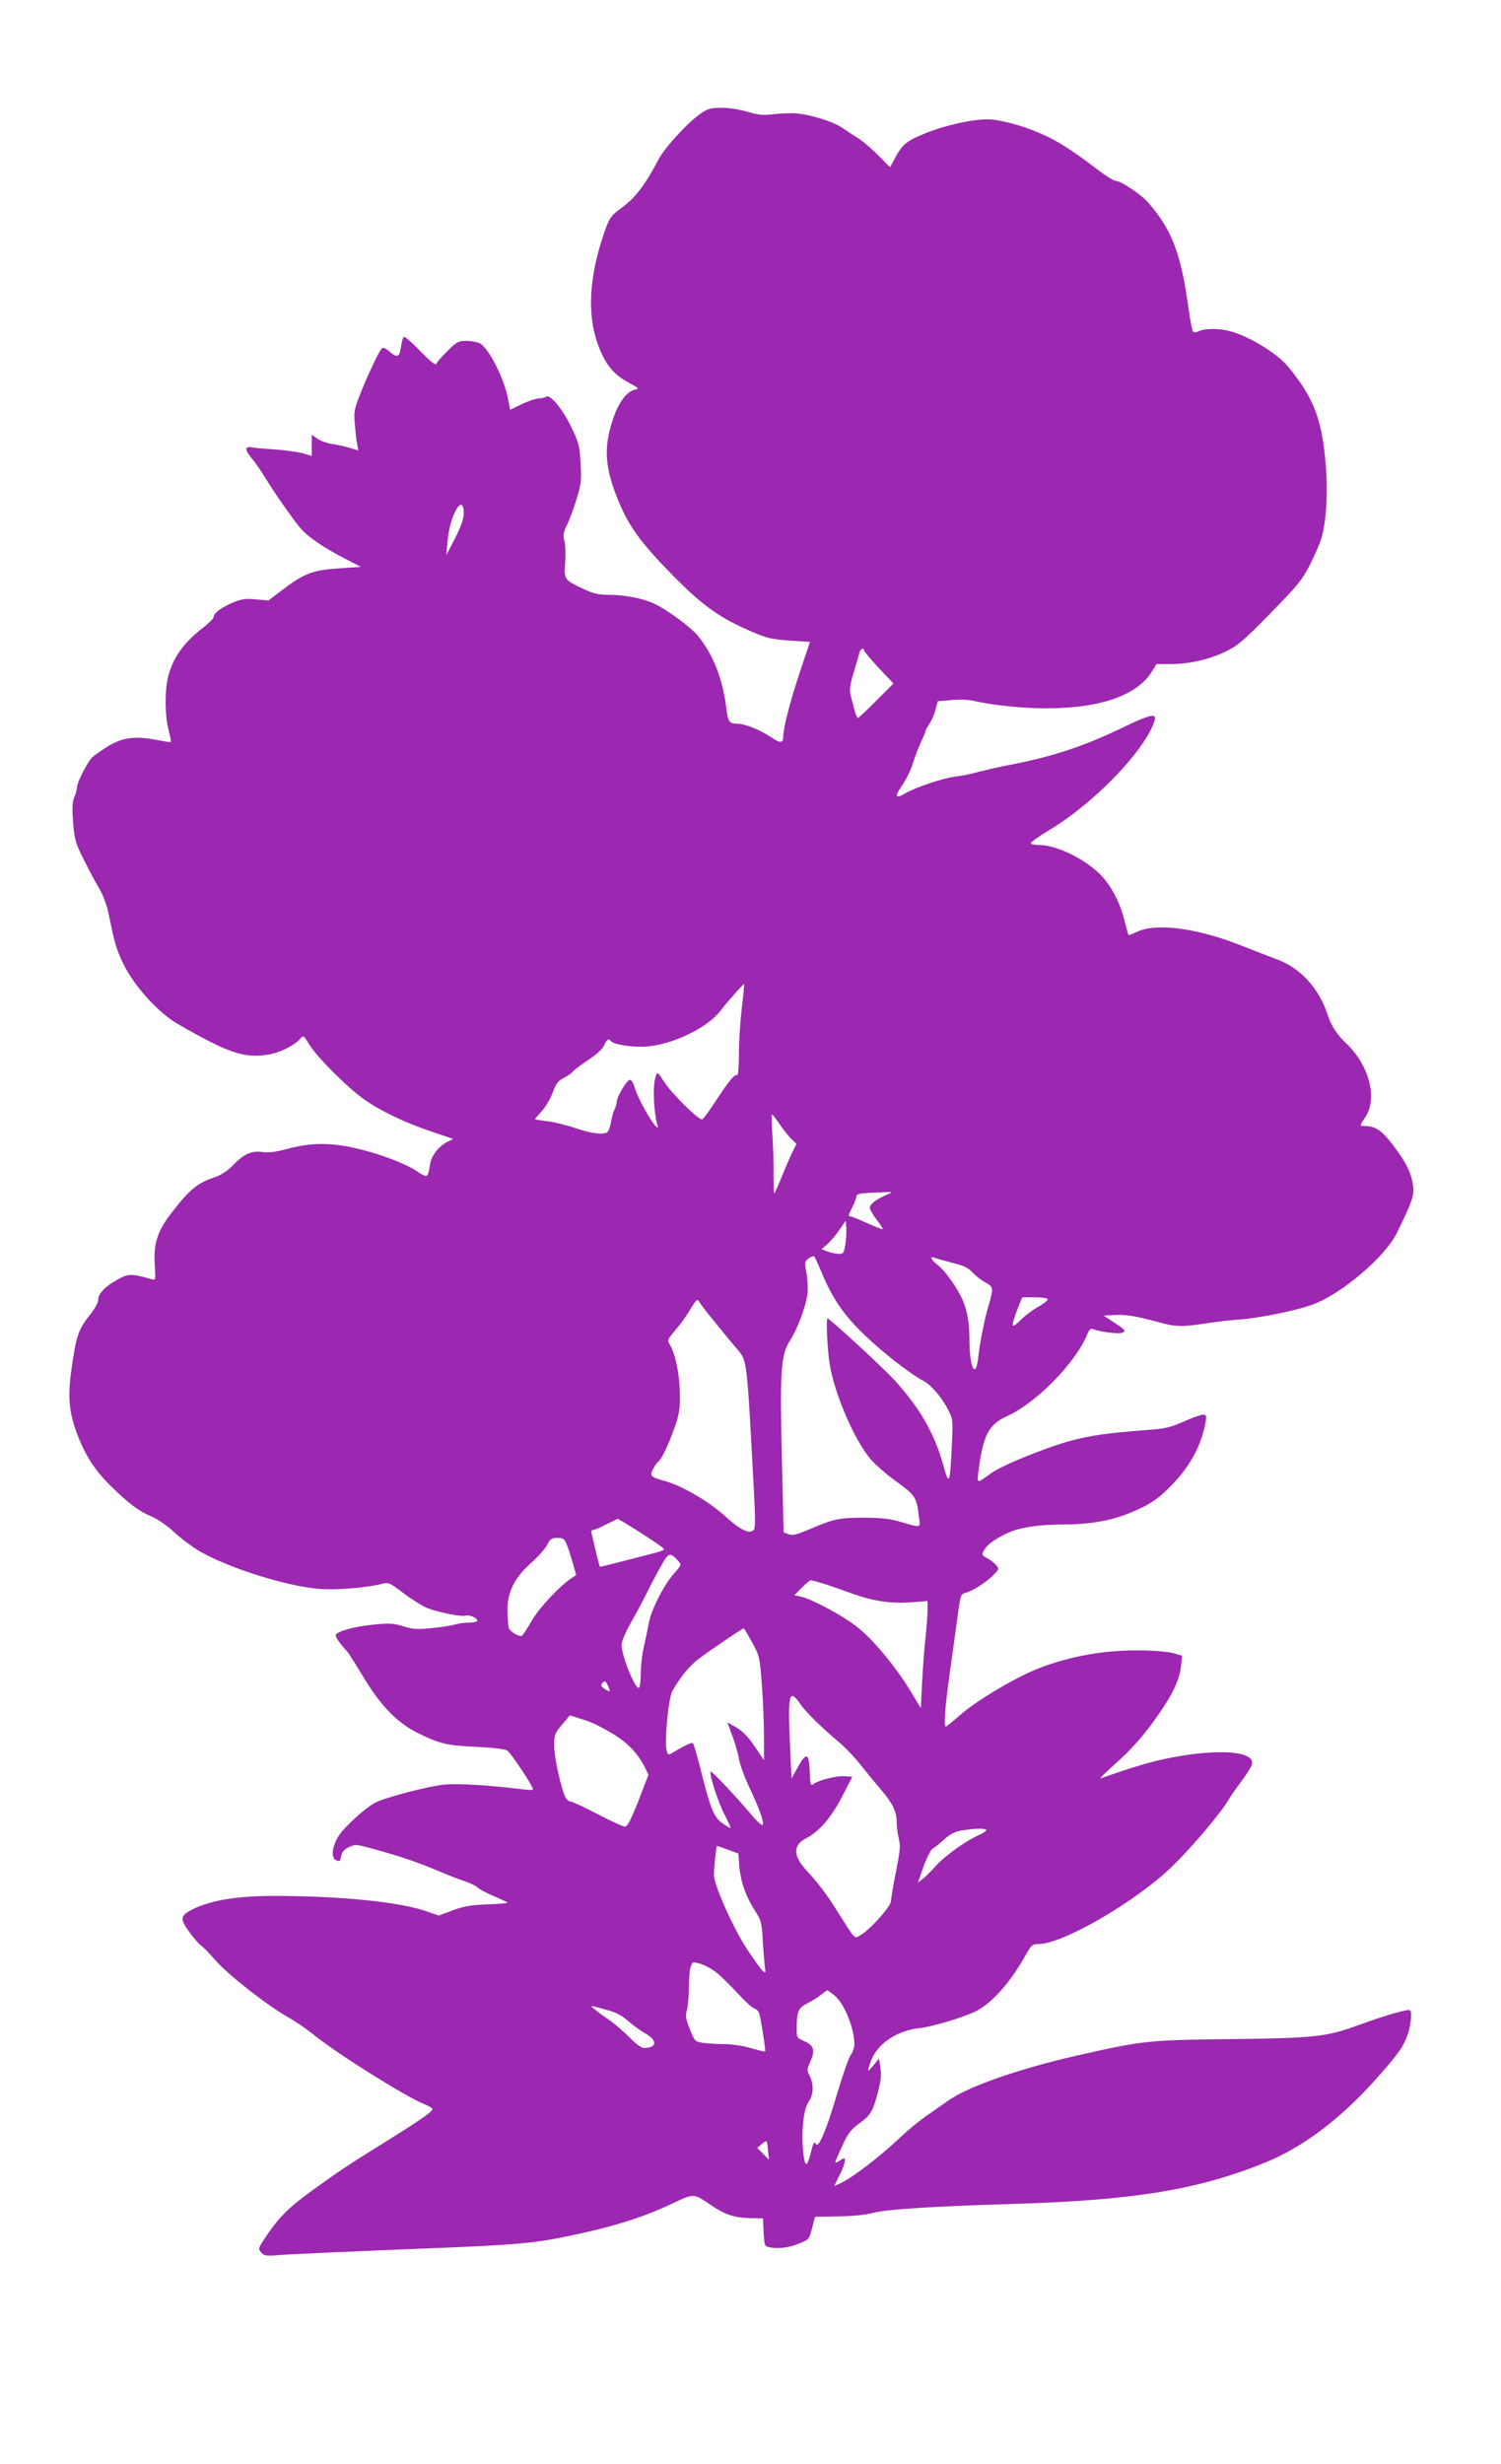 <?xml version="1.0" standalone="no"?>
<!DOCTYPE svg PUBLIC "-//W3C//DTD SVG 20010904//EN"
 "http://www.w3.org/TR/2001/REC-SVG-20010904/DTD/svg10.dtd">
<svg version="1.0" xmlns="http://www.w3.org/2000/svg"
 width="780pt" height="1280pt" viewBox="0 0 780 1280"
 preserveAspectRatio="xMidYMid meet">
<g transform="translate(0,1280) scale(0.1,-0.1)"
fill="#9c27b0" stroke="none">
<path d="M3644 12212 c-68 -46 -189 -177 -224 -244 -66 -126 -119 -196 -185
-244 -59 -43 -66 -53 -90 -118 -85 -239 -97 -444 -34 -606 37 -97 78 -146 158
-189 53 -29 54 -30 28 -36 -42 -11 -82 -65 -111 -151 -51 -151 -44 -253 30
-432 53 -127 113 -210 269 -370 154 -158 242 -223 390 -290 111 -49 127 -53
242 -61 l92 -6 -55 -164 c-51 -155 -84 -285 -84 -330 0 -33 -16 -33 -65 0 -55
37 -134 69 -173 69 -42 0 -49 10 -57 75 -18 157 -70 288 -152 386 -38 44 -163
136 -226 164 -59 27 -154 45 -242 45 -46 0 -75 7 -125 31 -99 47 -100 48 -93
138 3 42 1 92 -4 111 -8 29 -6 43 12 80 13 25 35 85 50 133 25 80 27 99 22
188 -4 88 -9 108 -44 181 -44 96 -113 181 -134 167 -8 -5 -25 -9 -39 -9 -14 0
-53 -13 -87 -29 l-62 -30 -11 57 c-20 105 -97 257 -144 287 -12 7 -43 13 -69
14 -45 0 -52 -3 -101 -52 -30 -29 -56 -59 -58 -67 -3 -10 -28 8 -81 63 -41 42
-80 77 -86 77 -6 0 -13 -22 -17 -50 -8 -57 -19 -62 -62 -25 -23 19 -32 22 -40
12 -17 -21 -68 -129 -107 -226 -35 -88 -37 -100 -31 -165 3 -39 8 -86 12 -103
l6 -33 -48 14 c-27 8 -69 17 -93 20 -24 4 -57 16 -72 27 l-29 20 0 -55 0 -55
-47 14 c-27 7 -91 16 -143 20 -52 3 -107 8 -122 11 -37 7 -37 -15 1 -58 15
-18 46 -62 68 -98 52 -85 143 -215 184 -264 41 -47 117 -99 229 -157 l85 -44
-100 -7 c-155 -10 -191 -24 -320 -122 l-60 -46 -66 6 c-54 5 -74 2 -120 -17
-58 -24 -99 -55 -99 -75 0 -7 -26 -33 -57 -57 -99 -77 -153 -152 -179 -251
-18 -68 -18 -204 2 -278 8 -33 14 -61 12 -63 -2 -2 -39 4 -82 12 -106 20 -168
11 -243 -33 -32 -20 -69 -45 -82 -57 -26 -24 -81 -132 -81 -158 0 -9 -6 -32
-14 -50 -10 -26 -12 -57 -6 -132 7 -89 12 -107 54 -190 25 -51 61 -119 81
-152 21 -36 41 -90 50 -135 32 -157 38 -177 75 -256 56 -116 183 -257 287
-316 267 -153 344 -178 473 -156 57 10 134 49 161 82 15 18 17 17 47 -32 40
-65 195 -220 283 -283 86 -61 210 -120 354 -169 l110 -37 -31 -16 c-45 -23
-82 -71 -89 -115 -13 -76 -10 -75 -77 -32 -77 50 -274 115 -393 130 -103 13
-179 7 -284 -22 -50 -13 -87 -18 -117 -13 -56 8 -97 -10 -153 -69 -30 -30 -62
-51 -95 -62 -92 -31 -132 -64 -229 -191 -69 -90 -90 -157 -83 -262 5 -82 5
-83 -17 -77 -103 30 -121 30 -180 -4 -64 -36 -97 -72 -97 -105 0 -12 -17 -44
-39 -71 -66 -84 -75 -112 -102 -305 -18 -133 -9 -217 38 -335 45 -113 96 -187
196 -281 84 -78 120 -104 187 -133 30 -13 82 -49 115 -80 33 -31 92 -75 130
-98 151 -88 452 -183 625 -197 84 -7 247 6 323 26 36 9 40 8 115 -49 42 -32
97 -66 121 -76 60 -23 173 -46 198 -40 23 6 63 -11 63 -26 0 -6 -19 -10 -43
-10 -23 0 -58 -5 -77 -11 -19 -5 -73 -14 -120 -18 -71 -7 -95 -6 -145 10 -52
16 -72 17 -158 8 -90 -9 -168 -29 -191 -50 -8 -7 15 -43 58 -89 7 -8 44 -66
82 -129 94 -157 181 -245 294 -299 109 -53 147 -61 305 -68 80 -4 138 -11 151
-19 19 -12 134 -185 134 -202 0 -3 -26 -3 -57 1 -175 22 -333 31 -407 24 -80
-8 -306 -67 -355 -93 -51 -26 -158 -123 -189 -170 -36 -54 -44 -118 -16 -129
22 -8 21 -9 27 23 4 19 16 33 39 44 31 15 39 15 103 -2 142 -38 243 -71 350
-116 61 -26 130 -53 154 -60 24 -8 53 -22 65 -33 11 -10 52 -31 89 -46 37 -16
66 -30 64 -32 -2 -2 -50 -6 -108 -8 -82 -3 -120 -10 -177 -31 l-72 -27 -58 20
c-135 50 -450 82 -797 82 -196 0 -332 -23 -427 -71 -62 -32 -64 -48 -14 -117
25 -33 51 -64 60 -69 8 -4 43 -40 78 -80 67 -76 268 -233 378 -295 36 -20 94
-60 130 -89 119 -97 479 -323 575 -361 22 -8 41 -20 42 -25 4 -12 -66 -60
-272 -188 -166 -103 -215 -136 -355 -237 -121 -88 -169 -136 -234 -232 -45
-66 -46 -69 -29 -88 15 -17 27 -19 78 -15 66 6 417 21 840 38 386 15 501 25
665 59 227 46 393 97 532 162 142 66 126 66 228 -2 70 -47 117 -62 199 -64
l66 -1 3 -71 c3 -64 5 -73 25 -78 43 -11 103 -5 157 17 54 22 55 23 70 81 l15
59 120 2 c75 1 143 8 180 18 68 19 325 35 735 47 626 19 960 74 1310 217 192
79 386 225 568 429 116 130 144 168 167 234 16 44 23 116 13 126 -9 8 -122
-24 -263 -75 -172 -64 -232 -70 -685 -75 -415 -5 -443 -8 -787 -86 -301 -69
-561 -160 -665 -233 -33 -23 -87 -61 -120 -84 -33 -23 -91 -70 -127 -105 -116
-109 -256 -216 -321 -244 l-25 -11 27 55 c16 30 28 64 28 75 0 18 -1 18 -25 3
-14 -9 -25 -14 -25 -11 0 3 16 42 36 85 30 66 46 86 85 115 62 44 74 63 100
161 16 62 20 94 14 130 l-7 49 -29 -35 c-33 -39 -34 -38 -15 18 33 94 135 163
260 176 66 8 232 58 291 89 80 41 176 149 252 285 32 57 37 62 69 62 128 0
511 223 699 407 101 99 248 272 288 341 12 20 43 65 69 99 25 34 49 72 53 84
24 75 -192 88 -465 28 -77 -17 -182 -49 -320 -98 -8 -2 22 28 66 67 96 85 159
156 237 269 72 103 107 178 114 247 l6 54 -34 10 c-58 18 -209 23 -334 12
-136 -12 -283 -47 -398 -96 -119 -50 -304 -161 -384 -231 -40 -35 -75 -63 -78
-63 -12 0 -4 104 20 275 14 99 32 232 41 297 15 112 17 117 42 123 36 9 111
57 146 94 29 30 29 31 10 52 -10 12 -31 27 -47 35 -24 13 -26 17 -16 36 17 31
45 53 109 86 66 35 171 52 313 52 127 0 241 20 334 58 110 45 153 74 231 156
91 96 147 204 167 319 5 32 3 37 -14 37 -11 0 -57 -16 -101 -36 -70 -31 -97
-37 -198 -44 -197 -15 -286 -28 -384 -54 -135 -37 -359 -128 -415 -168 -79
-57 -76 -57 -69 3 24 193 52 248 152 293 152 70 355 278 414 424 8 21 18 31
27 28 42 -17 141 -28 158 -19 16 9 11 15 -41 49 l-59 39 57 3 c61 3 105 -4
228 -37 90 -25 122 -25 243 -7 50 8 133 18 182 21 102 8 292 46 375 77 150 54
379 249 439 373 79 161 91 195 84 243 -9 69 -35 122 -103 211 -61 80 -92 101
-152 101 -23 0 -23 2 6 45 66 97 22 271 -99 385 -46 43 -78 92 -95 145 -44
137 -137 241 -257 288 -38 14 -133 51 -212 82 -218 84 -421 110 -520 65 -24
-11 -45 -19 -47 -18 -1 2 -12 40 -23 85 -25 95 -75 186 -135 241 -86 79 -222
142 -307 142 -21 0 -40 4 -43 8 -3 5 41 36 97 70 231 138 491 407 545 562 17
48 -15 42 -166 -31 -216 -103 -371 -153 -622 -200 -30 -6 -86 -19 -125 -29
-38 -11 -94 -22 -123 -25 -59 -7 -204 -55 -257 -86 -53 -32 -59 -19 -17 41 21
30 46 82 56 115 10 33 29 83 42 110 13 28 24 54 24 59 0 4 9 20 20 36 10 15
25 47 31 72 l12 45 71 6 c39 4 89 2 111 -3 95 -23 258 -40 380 -40 281 0 472
66 550 190 l25 40 73 0 c97 0 197 23 284 64 64 31 92 54 233 198 138 141 166
174 204 248 24 47 51 108 60 135 27 84 37 232 26 378 -18 245 -62 360 -198
524 -58 69 -201 156 -302 183 -54 15 -133 14 -161 -1 -12 -6 -25 -7 -29 -2 -5
4 -16 62 -25 128 -38 277 -86 403 -208 542 -37 43 -142 113 -168 113 -10 0
-56 28 -101 63 -133 101 -201 144 -287 182 -97 43 -217 75 -280 75 -83 0 -224
-32 -324 -73 -102 -42 -118 -55 -167 -148 l-15 -28 -60 61 c-33 33 -78 72
-100 86 -22 14 -62 40 -90 59 -54 36 -182 73 -255 75 -25 0 -73 -2 -106 -6
-49 -6 -75 -3 -129 13 -39 12 -94 21 -134 21 -55 0 -73 -4 -107 -28z m-1234
-2081 c0 -25 -15 -68 -45 -127 l-46 -89 7 75 c11 135 84 257 84 141z m2080
-710 c0 -5 34 -46 76 -91 l77 -81 -89 -89 c-49 -49 -92 -90 -96 -90 -4 0 -12
19 -18 43 -6 23 -15 57 -20 76 -7 25 -3 53 17 120 14 47 28 94 30 104 6 18 23
24 23 8z m-635 -1856 c-8 -66 -15 -173 -15 -238 0 -65 -4 -116 -9 -113 -12 8
-42 -28 -109 -130 -33 -51 -65 -95 -72 -99 -15 -10 -159 132 -202 199 -30 47
-32 48 -40 25 -17 -45 -12 -181 8 -254 6 -18 4 -18 -9 -5 -28 28 -94 149 -107
194 -7 26 -19 46 -26 46 -16 0 -68 -86 -69 -115 -1 -11 -6 -29 -12 -40 -6 -11
-14 -40 -18 -65 -4 -25 -13 -48 -19 -52 -22 -15 -84 -7 -166 21 -47 16 -113
32 -147 36 -35 4 -63 9 -63 10 0 2 16 21 35 42 20 21 45 64 57 96 17 47 28 62
58 77 20 10 43 26 50 36 8 9 45 36 81 60 42 28 71 55 79 74 12 30 24 37 34 22
11 -19 117 -35 188 -29 137 11 317 99 382 186 34 44 119 141 123 138 1 -2 -4
-57 -12 -122z m198 -608 c21 -30 48 -64 62 -77 l24 -23 -23 -46 c-12 -25 -37
-83 -55 -128 -19 -46 -35 -83 -38 -83 -2 0 -3 35 -3 78 1 42 -1 134 -5 205 -5
70 -6 127 -3 127 3 0 21 -24 41 -53z m547 -368 c-52 -23 -80 -46 -80 -65 0 -8
16 -35 35 -60 20 -26 34 -48 32 -50 -2 -2 -38 12 -80 31 -42 19 -80 35 -86 35
-15 0 -14 5 9 50 11 22 20 46 20 54 0 12 16 16 73 19 39 1 83 4 97 4 19 1 14
-3 -20 -18z m-208 -259 c-7 -42 -10 -45 -37 -44 -17 1 -43 7 -58 13 l-28 11
29 25 c16 13 44 47 63 74 l34 49 3 -41 c1 -23 -1 -62 -6 -87z m-124 -137 c57
-138 115 -224 225 -329 93 -90 239 -204 307 -239 38 -20 95 -86 126 -147 26
-52 27 -55 20 -188 -9 -203 -14 -213 -45 -99 -46 164 -122 295 -253 439 -64
69 -336 320 -348 320 -8 0 -1 -158 11 -235 25 -154 124 -387 209 -491 22 -28
84 -82 135 -119 101 -73 108 -82 120 -184 8 -62 17 -60 -105 -25 -48 14 -97
19 -185 19 -128 -1 -148 -5 -281 -61 -65 -28 -86 -33 -106 -25 l-26 10 -7 303
c-14 534 -9 617 40 693 38 59 82 175 91 242 3 26 1 75 -5 108 -11 57 -10 61
11 77 13 9 26 14 29 10 4 -4 20 -40 37 -79z m682 46 c58 -14 82 -26 105 -51
17 -18 47 -41 67 -52 41 -21 42 -29 13 -126 -18 -61 -43 -183 -50 -250 -3 -30
-9 -61 -14 -68 -16 -26 -33 46 -33 135 0 97 -10 158 -35 218 -27 62 -90 151
-128 181 -37 28 -47 51 -17 39 9 -4 51 -15 92 -26z m494 -188 c3 -5 -18 -23
-48 -40 -30 -16 -70 -47 -90 -67 -20 -21 -39 -34 -43 -31 -3 4 6 38 21 77 l28
70 63 0 c35 0 66 -4 69 -9z m-1759 -83 c53 -66 101 -125 148 -180 50 -60 48
-44 86 -758 6 -114 6 -169 -2 -178 -20 -25 -70 -1 -147 69 -81 75 -222 158
-310 183 -81 23 -85 27 -66 64 9 17 20 34 26 37 16 10 55 91 86 180 24 68 28
94 27 175 -1 98 -23 204 -51 252 -15 26 -14 28 24 73 44 53 51 63 89 125 25
40 29 43 39 26 6 -10 29 -41 51 -68z m-391 -1109 c121 -77 156 -101 156 -109
0 -4 -28 -14 -62 -22 -35 -9 -108 -28 -163 -42 -55 -14 -102 -26 -106 -26 -3
0 -13 36 -23 81 -10 45 -20 87 -23 95 -3 8 1 14 8 15 8 0 39 13 69 29 30 15
57 28 59 29 2 1 40 -22 85 -50z m-350 -81 c8 -18 22 -62 32 -97 l18 -64 -24
-16 c-67 -46 -166 -152 -208 -223 -24 -43 -48 -78 -53 -78 -21 0 -59 25 -65
42 -3 10 -6 49 -7 86 -2 99 35 174 123 252 37 33 75 76 84 95 15 30 22 35 52
35 30 0 37 -5 48 -32z m580 -87 c18 -20 18 -21 -23 -68 -52 -58 -119 -191
-130 -258 -5 -27 -16 -81 -25 -120 -9 -38 -16 -99 -16 -135 0 -36 -4 -71 -8
-77 -15 -24 -92 161 -92 221 0 18 19 63 46 111 25 44 63 114 83 155 20 41 54
105 75 142 40 73 48 75 90 29z m749 -117 c29 -8 88 -29 132 -45 128 -47 216
-61 323 -54 l92 7 0 -47 c0 -26 -5 -88 -10 -138 -6 -51 -14 -155 -18 -232 l-7
-140 -54 90 c-79 130 -200 275 -284 338 -76 58 -230 140 -286 152 l-33 7 38
39 c21 21 42 39 47 39 4 0 32 -7 60 -16z m-365 -306 c39 -71 40 -77 51 -219 6
-81 11 -202 11 -270 l0 -124 -45 67 c-42 62 -70 90 -123 117 l-22 12 24 -65
c14 -36 30 -91 36 -123 5 -32 29 -96 51 -143 51 -105 82 -191 72 -201 -5 -4
-33 22 -63 58 -71 85 -202 224 -207 219 -10 -9 40 -164 72 -223 19 -37 33 -68
31 -70 -1 -2 -21 10 -44 26 -44 33 -60 72 -117 301 -15 58 -30 108 -34 113 -6
6 -38 -8 -109 -51 -20 -11 -22 -10 -28 15 -12 46 10 274 30 308 41 71 85 126
133 164 47 36 230 161 238 161 2 0 21 -33 43 -72z m-740 -254 c-2 -2 -14 4
-27 12 -18 13 -20 19 -10 31 11 12 15 11 27 -12 7 -15 12 -29 10 -31z m990
-66 c31 -45 106 -118 205 -202 32 -27 81 -79 109 -115 29 -36 76 -94 105 -128
62 -71 83 -116 83 -173 0 -23 5 -60 11 -84 9 -36 6 -64 -15 -170 -14 -70 -26
-139 -26 -153 0 -28 -114 -154 -162 -179 -30 -16 -20 -27 -124 137 -49 79 -97
141 -151 199 -73 78 -74 134 -3 170 67 34 131 109 187 218 l52 101 -42 3 c-42
3 -138 -22 -163 -43 -11 -9 -14 4 -16 68 -4 97 -18 102 -63 20 l-32 -57 -6
136 c-15 303 -8 337 51 252z m-1083 -98 c17 -6 64 -31 105 -55 78 -46 132
-101 169 -173 l21 -42 -52 -135 c-40 -101 -57 -135 -71 -135 -9 0 -73 29 -142
65 -68 36 -131 65 -139 65 -9 0 -20 9 -26 19 -23 43 -60 209 -60 269 0 60 2
66 41 112 l40 48 42 -13 c23 -7 56 -18 72 -25z m2050 -560 c-4 -6 -21 -16 -38
-24 -62 -26 -175 -106 -221 -157 -25 -28 -57 -60 -71 -71 l-25 -19 29 83 c17
46 38 88 47 93 10 6 37 27 60 48 31 28 56 41 91 47 72 12 135 12 128 0z
m-1342 -100 l54 -20 5 -68 c7 -78 34 -156 82 -230 32 -50 35 -61 40 -160 4
-59 9 -120 11 -136 5 -26 3 -27 -12 -15 -9 8 -46 59 -82 114 -70 106 -171 332
-171 383 0 39 12 152 16 152 2 0 28 -9 57 -20z m-50 -646 c24 -22 72 -69 106
-106 34 -37 71 -70 81 -73 11 -3 22 -14 25 -24 9 -29 35 -195 31 -199 -2 -2
-35 6 -74 17 -39 12 -97 21 -134 21 -36 0 -86 3 -111 6 -46 7 -46 7 -72 71
-22 55 -24 70 -15 101 5 20 10 74 10 119 0 45 4 93 10 107 9 25 10 25 54 12
25 -8 65 -31 89 -52z m601 -109 c51 -39 106 -171 106 -256 0 -16 -9 -42 -20
-57 -10 -15 -42 -105 -70 -200 -55 -187 -96 -285 -110 -261 -10 15 -12 12 -30
-58 -16 -64 -28 -60 -36 14 -11 106 2 228 28 264 26 35 28 90 5 135 -14 28
-14 33 4 74 26 58 19 83 -31 105 -39 17 -40 20 -40 65 0 90 8 109 59 134 25
13 57 33 71 45 14 11 26 20 28 21 2 0 18 -11 36 -25z m-1171 -80 c38 -10 73
-29 100 -54 23 -20 63 -50 90 -65 65 -37 62 -76 -7 -76 -13 0 -43 22 -76 56
-30 30 -77 71 -105 90 -27 18 -61 43 -75 55 -28 23 -29 23 73 -6z m829 -738
l4 -38 -30 31 -31 31 25 21 c27 22 26 23 32 -45z"/>
</g>
</svg>
